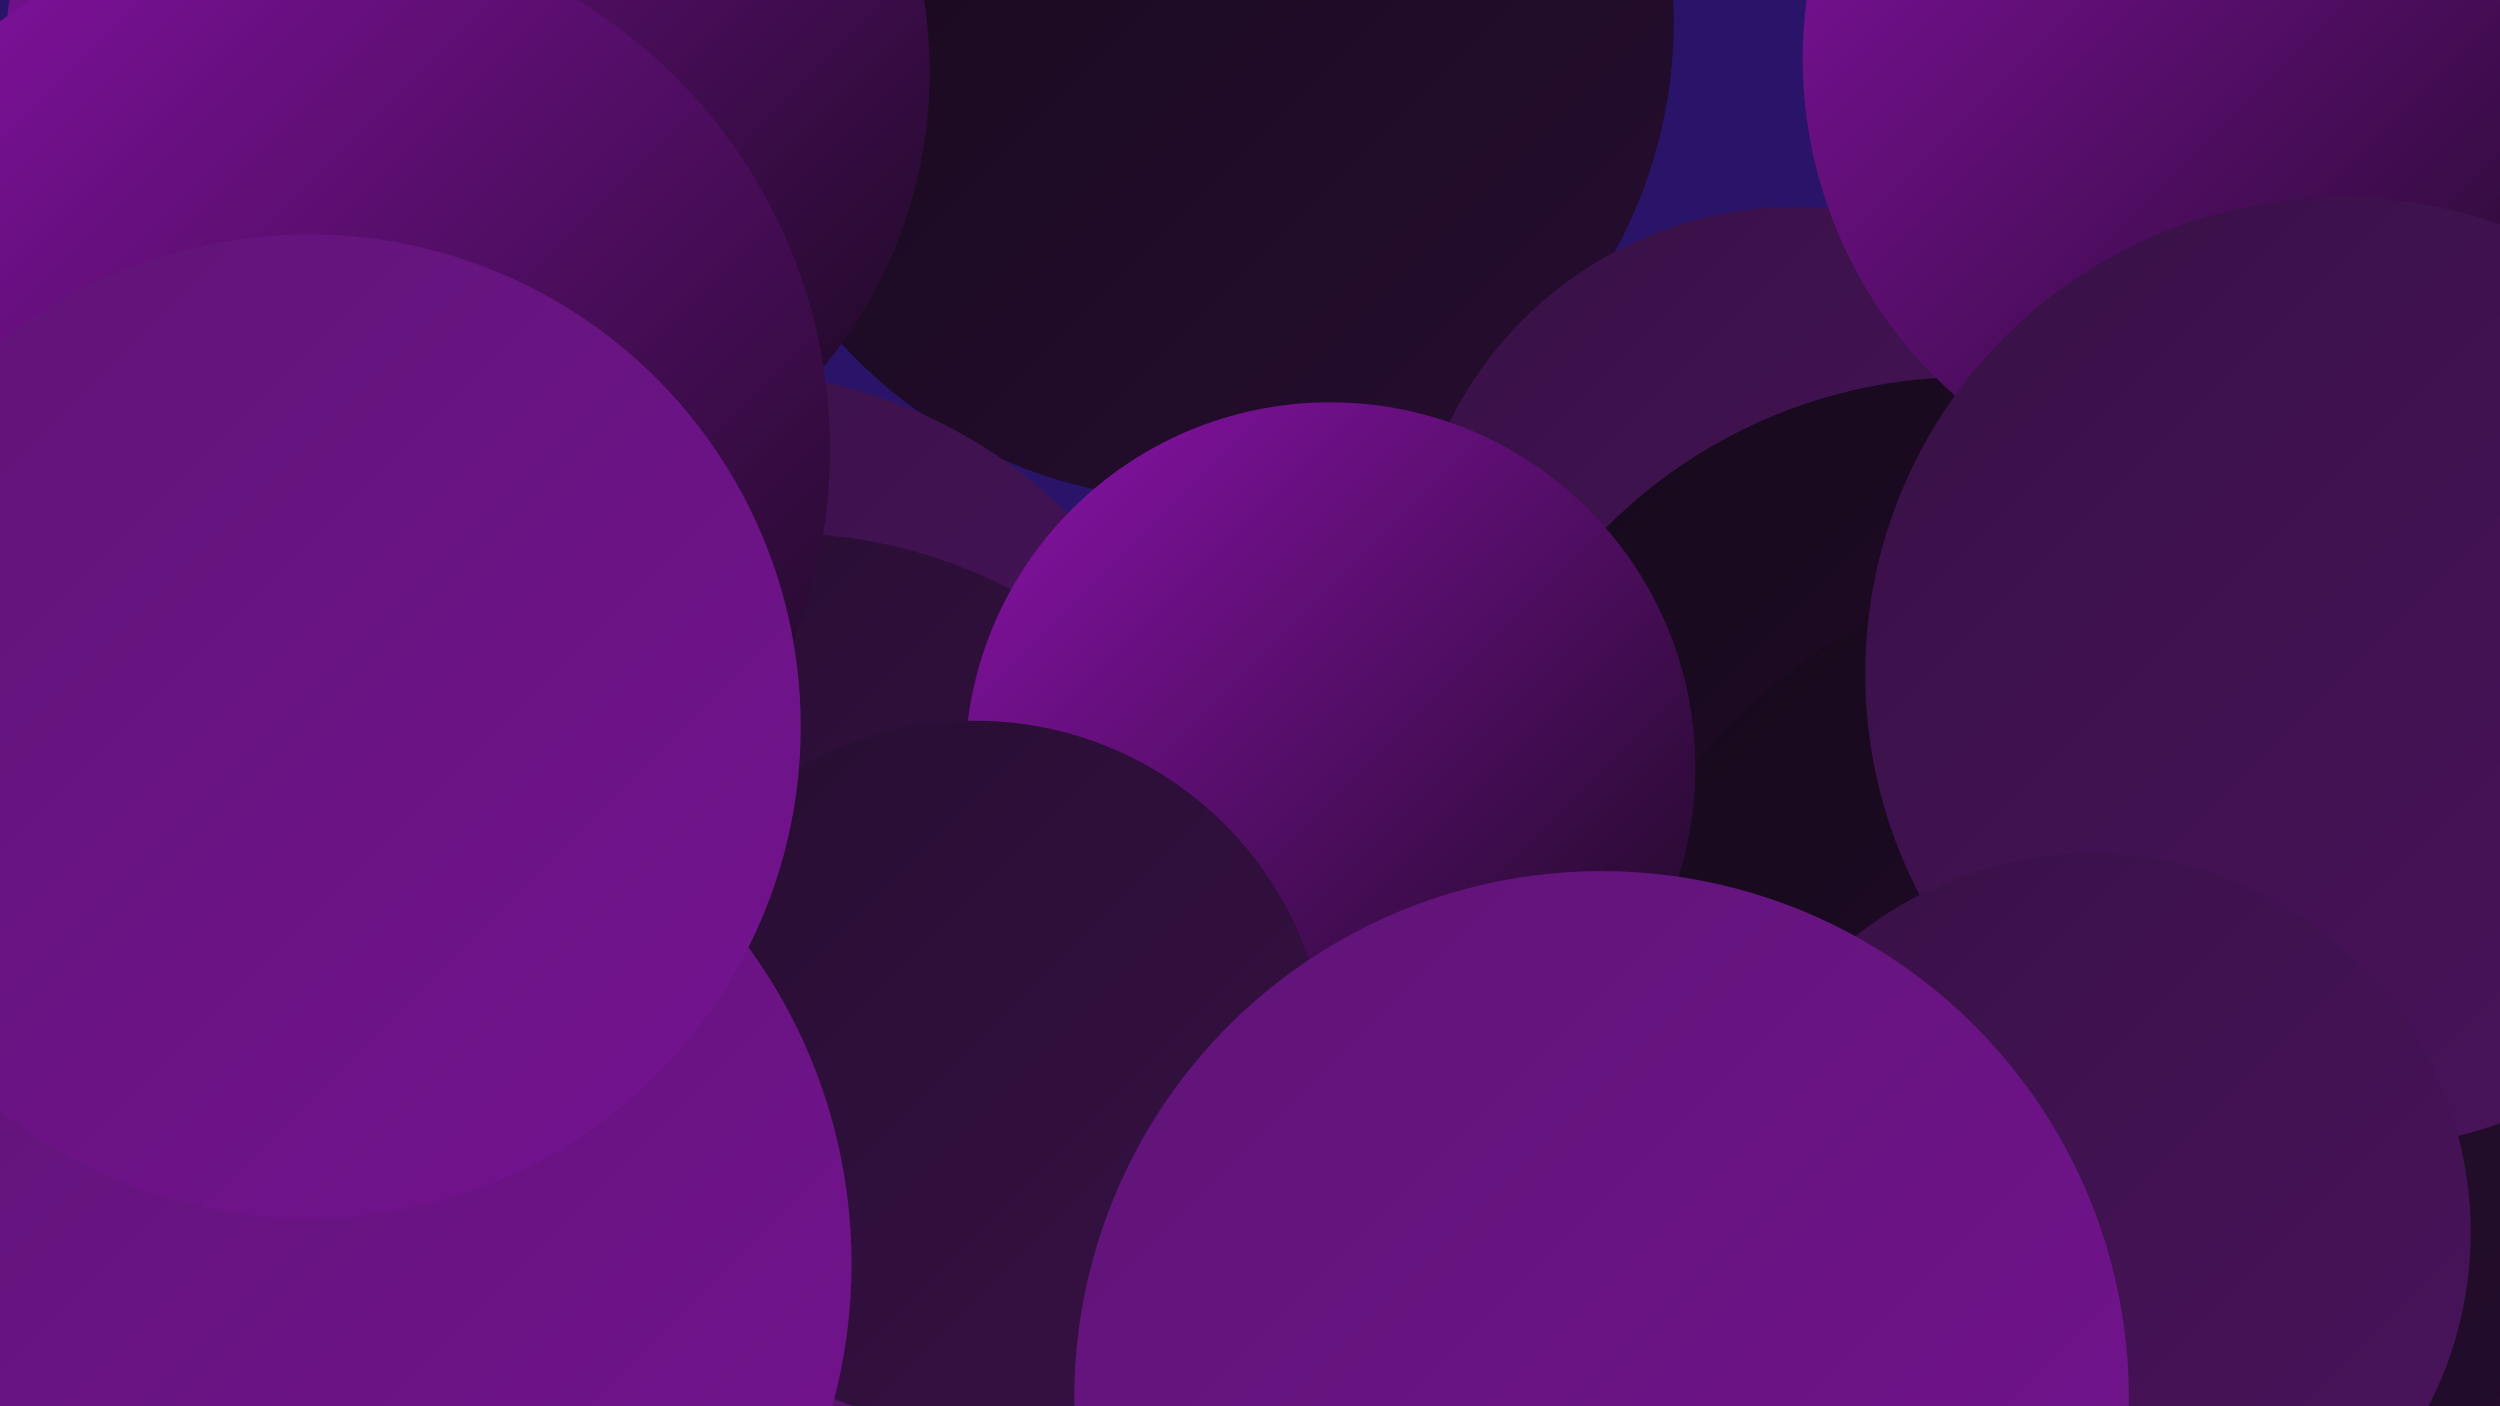 <?xml version="1.0" encoding="UTF-8"?><svg width="1280" height="720" xmlns="http://www.w3.org/2000/svg"><defs><linearGradient id="grad0" x1="0%" y1="0%" x2="100%" y2="100%"><stop offset="0%" style="stop-color:#16091b;stop-opacity:1" /><stop offset="100%" style="stop-color:#260d30;stop-opacity:1" /></linearGradient><linearGradient id="grad1" x1="0%" y1="0%" x2="100%" y2="100%"><stop offset="0%" style="stop-color:#260d30;stop-opacity:1" /><stop offset="100%" style="stop-color:#381146;stop-opacity:1" /></linearGradient><linearGradient id="grad2" x1="0%" y1="0%" x2="100%" y2="100%"><stop offset="0%" style="stop-color:#381146;stop-opacity:1" /><stop offset="100%" style="stop-color:#4b135d;stop-opacity:1" /></linearGradient><linearGradient id="grad3" x1="0%" y1="0%" x2="100%" y2="100%"><stop offset="0%" style="stop-color:#4b135d;stop-opacity:1" /><stop offset="100%" style="stop-color:#5f1476;stop-opacity:1" /></linearGradient><linearGradient id="grad4" x1="0%" y1="0%" x2="100%" y2="100%"><stop offset="0%" style="stop-color:#5f1476;stop-opacity:1" /><stop offset="100%" style="stop-color:#741390;stop-opacity:1" /></linearGradient><linearGradient id="grad5" x1="0%" y1="0%" x2="100%" y2="100%"><stop offset="0%" style="stop-color:#741390;stop-opacity:1" /><stop offset="100%" style="stop-color:#8b12ab;stop-opacity:1" /></linearGradient><linearGradient id="grad6" x1="0%" y1="0%" x2="100%" y2="100%"><stop offset="0%" style="stop-color:#8b12ab;stop-opacity:1" /><stop offset="100%" style="stop-color:#16091b;stop-opacity:1" /></linearGradient></defs><rect width="1280" height="720" fill="#2a146a" /><circle cx="316" cy="660" r="281" fill="url(#grad0)" /><circle cx="612" cy="11" r="245" fill="url(#grad0)" /><circle cx="919" cy="303" r="197" fill="url(#grad2)" /><circle cx="1029" cy="586" r="233" fill="url(#grad4)" /><circle cx="59" cy="559" r="184" fill="url(#grad3)" /><circle cx="1008" cy="455" r="262" fill="url(#grad0)" /><circle cx="369" cy="443" r="253" fill="url(#grad2)" /><circle cx="1092" cy="571" r="287" fill="url(#grad0)" /><circle cx="400" cy="527" r="254" fill="url(#grad1)" /><circle cx="681" cy="393" r="187" fill="url(#grad6)" /><circle cx="1153" cy="30" r="230" fill="url(#grad6)" /><circle cx="393" cy="679" r="191" fill="url(#grad3)" /><circle cx="499" cy="550" r="181" fill="url(#grad1)" /><circle cx="1199" cy="345" r="244" fill="url(#grad2)" /><circle cx="239" cy="37" r="237" fill="url(#grad6)" /><circle cx="161" cy="647" r="275" fill="url(#grad4)" /><circle cx="156" cy="230" r="269" fill="url(#grad6)" /><circle cx="158" cy="372" r="252" fill="url(#grad4)" /><circle cx="1071" cy="631" r="194" fill="url(#grad2)" /><circle cx="820" cy="716" r="270" fill="url(#grad4)" /></svg>